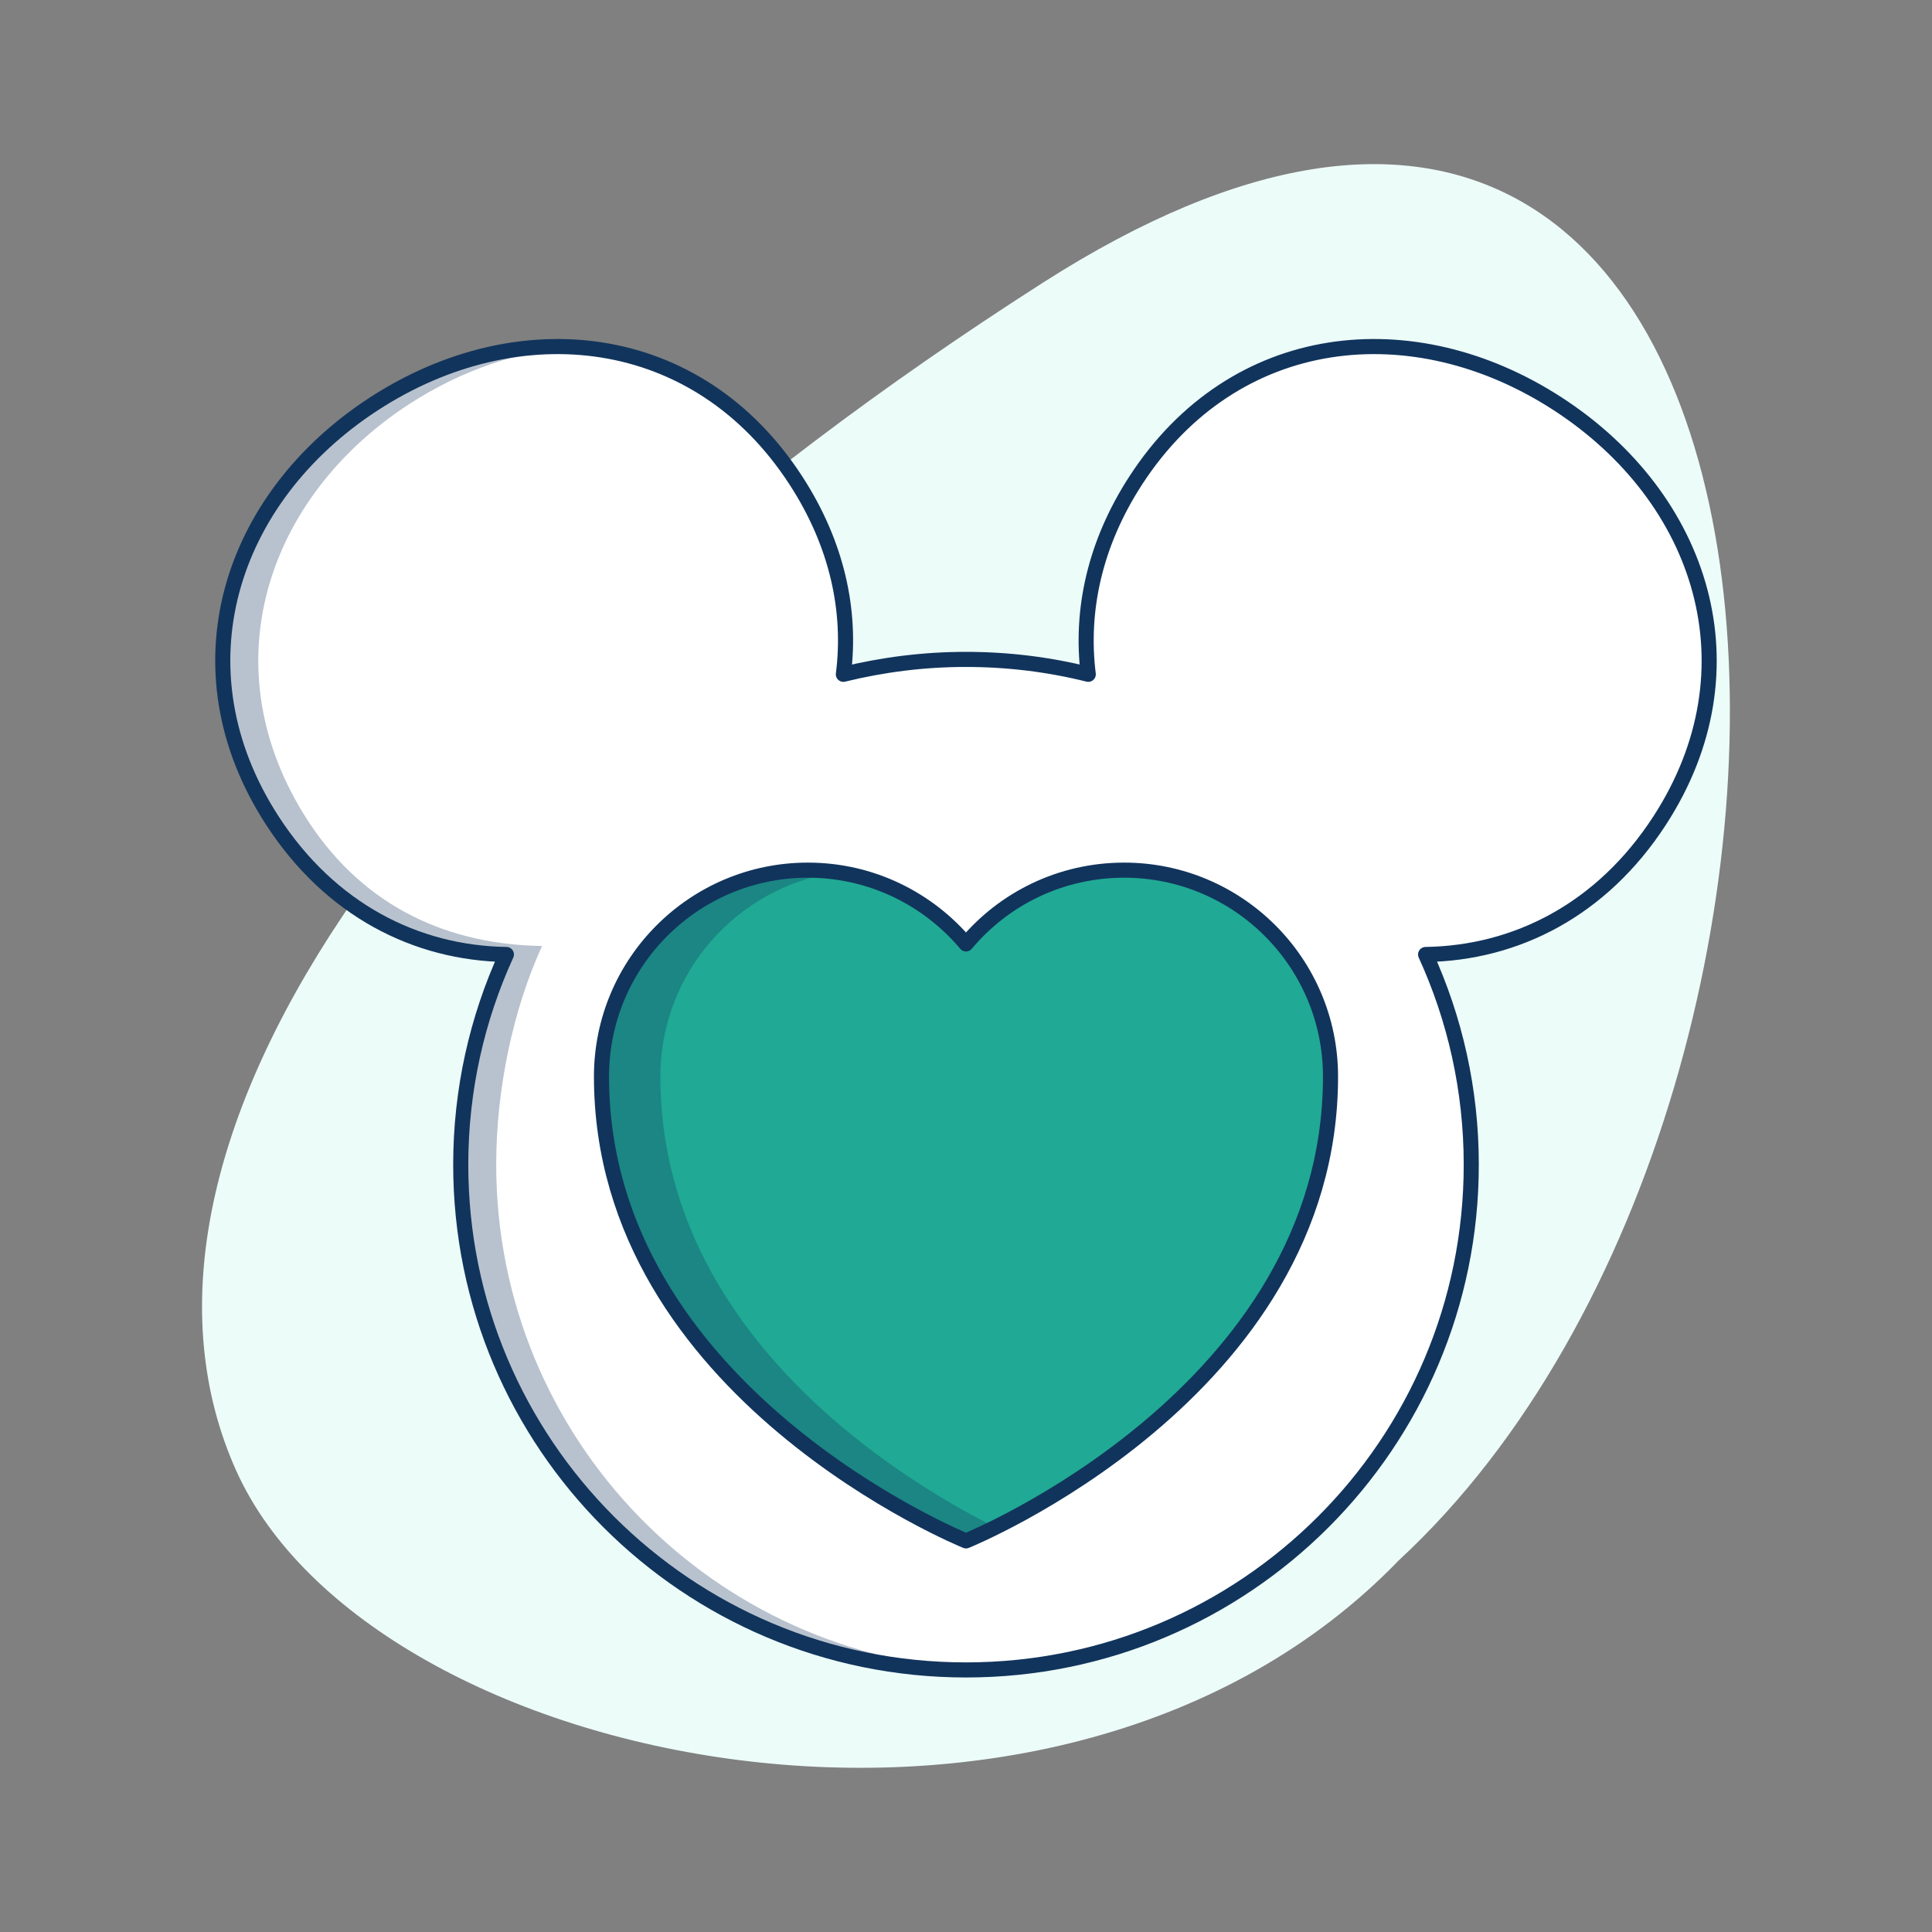 <?xml version="1.0" encoding="utf-8"?>
<!-- Generator: Adobe Illustrator 26.3.1, SVG Export Plug-In . SVG Version: 6.00 Build 0)  -->
<svg version="1.1" id="Layer_1" xmlns="http://www.w3.org/2000/svg" xmlns:xlink="http://www.w3.org/1999/xlink" x="0px" y="0px"
	 viewBox="0 0 1024 1024" style="enable-background:new 0 0 1024 1024;" xml:space="preserve">
<rect x="0" y="0" width="1024" height="1024" fill="#808080" stroke="none"/>
<style type="text/css">
	.st0{fill:#ECFCF9;}
	.st1{fill:#FFFFFF;stroke:#11345C;stroke-width:8;stroke-linecap:round;stroke-linejoin:round;stroke-miterlimit:10;}
	.st2{opacity:0.3;fill:#11345C;}
	.st3{fill:#20A994;stroke:#11345C;stroke-width:8;stroke-linecap:round;stroke-linejoin:round;stroke-miterlimit:10;}
	.st4{opacity:0.3;}
	.st5{fill:#11345C;}
</style>
<path class="st0" d="M741.4,827c-180.7,187.2-544.9,111.2-616.2-47.5C51,614.2,206.9,371.1,552.8,149.8
	C982.2-124.8,1014,574.9,741.4,827z"/>
<path class="st1" d="M825.7,214.1c-76.6-49.8-171.5-39.9-223.7,40.5c-21.9,33.7-29.4,69.2-25.2,102.8c-20.8-5.2-42.5-7.9-64.9-7.9
	c-22.4,0-44.1,2.8-64.9,7.9c4.3-33.6-3.3-69.1-25.2-102.8c-52.2-80.4-147.1-90.3-223.7-40.5S92.2,354.6,144.4,435
	c30.7,47.3,76.2,70.2,124,70.9c-15.5,33.9-24.2,71.7-24.2,111.4c0,147.9,119.9,267.8,267.8,267.8s267.8-119.9,267.8-267.8
	c0-39.8-8.7-77.5-24.2-111.4c47.8-0.7,93.3-23.6,124-70.9C931.8,354.6,902.4,263.9,825.7,214.1z"/>
<g>
	<path class="st2" d="M263,617.3c0-39.8,8.8-82,24.3-115.9c-47.8-0.7-93.4-19.2-124.1-66.4c-52.2-80.4-22.8-171.1,53.8-220.9
		C245,196,275.3,185.8,305,184c-35.7-2.2-73,8.2-106.8,30.1C121.6,263.9,92.2,354.6,144.4,435c30.7,47.3,76.2,70.2,124,70.9
		c-15.5,33.9-24.2,71.7-24.2,111.4c0,147.9,119.9,267.8,267.8,267.8c3.2,0,6.3-0.1,9.4-0.2C377.9,880,263,762.1,263,617.3z"/>
</g>
<path class="st3" d="M595.8,461.2c-33.7,0-63.8,15.2-83.8,39.1c-20.1-23.9-50.2-39.1-83.8-39.1c-60.4,0-109.4,49-109.4,109.4
	c0,167.9,193.2,246.1,193.2,246.1s193.2-78.1,193.2-246.1C705.2,510.2,656.2,461.2,595.8,461.2z"/>
<g class="st4">
	<path class="st5" d="M350,570.6c0-55.1,40.8-100.7,93.8-108.3c-5.1-0.7-10.3-1.1-15.6-1.1c-60.4,0-109.4,49-109.4,109.4
		c0,167.9,193.2,246.1,193.2,246.1s5.9-2.4,15.6-7.2C481.7,786.6,350,709.2,350,570.6z"/>
</g>
</svg>
